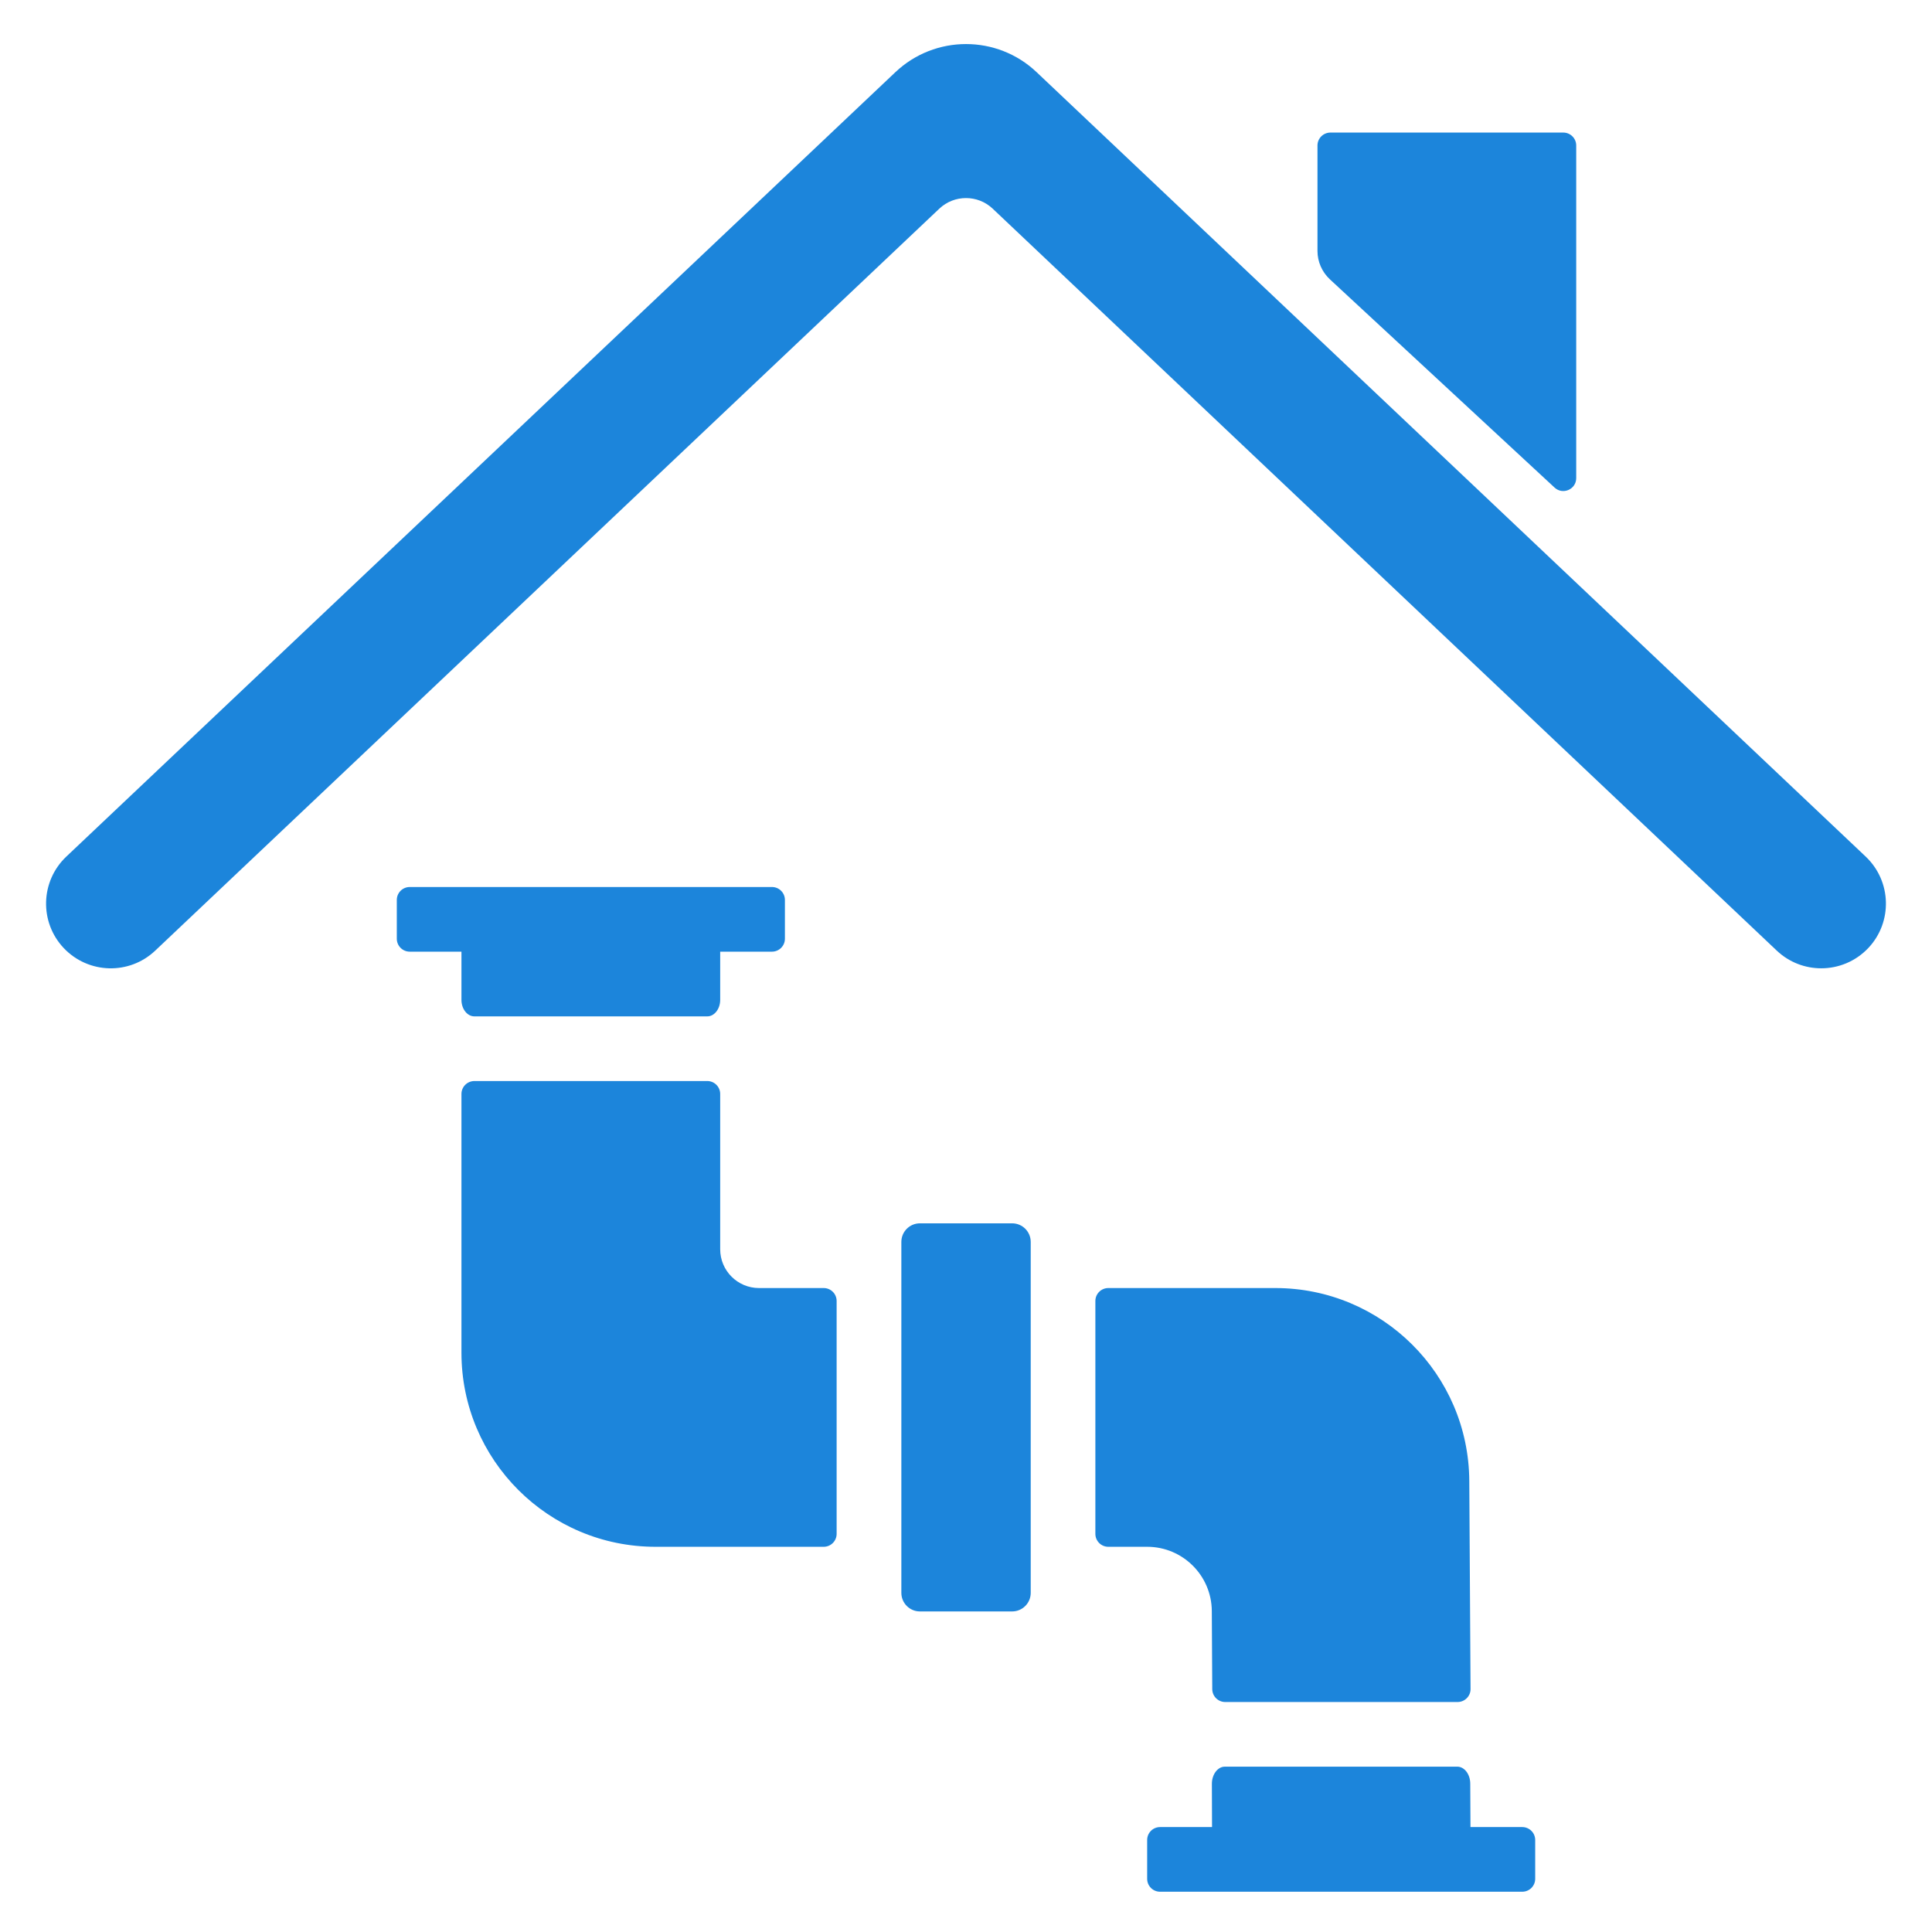 <svg width="26" height="26" viewBox="0 0 26 26" fill="none" xmlns="http://www.w3.org/2000/svg">
<g clip-path="url(#clip0_109_269)">
<path d="M14.915 20.816H15.438C15.916 20.816 16.305 21.202 16.308 21.681L16.314 22.732C16.315 22.828 16.393 22.905 16.488 22.905H19.616C19.712 22.905 19.791 22.826 19.79 22.73L19.773 19.93C19.765 18.493 18.598 17.334 17.162 17.334H14.915C14.819 17.334 14.741 17.412 14.741 17.508V20.642C14.741 20.738 14.819 20.816 14.915 20.816Z" fill="#1C85DB"/>
<path d="M11.085 17.334H10.215C9.926 17.334 9.692 17.1 9.692 16.812V14.722C9.692 14.626 9.614 14.548 9.518 14.548H6.385C6.288 14.548 6.21 14.626 6.21 14.722V18.204C6.21 19.647 7.38 20.816 8.822 20.816H11.085C11.181 20.816 11.259 20.738 11.259 20.642V17.508C11.259 17.412 11.181 17.334 11.085 17.334Z" fill="#1C85DB"/>
<path d="M13.621 21.686H12.38C12.242 21.686 12.13 21.574 12.13 21.436V16.713C12.13 16.575 12.242 16.463 12.38 16.463H13.621C13.759 16.463 13.871 16.575 13.871 16.713V21.436C13.871 21.574 13.759 21.686 13.621 21.686Z" fill="#1C85DB"/>
<path d="M10.389 11.937H5.514C5.418 11.937 5.34 12.015 5.34 12.111V12.633C5.34 12.729 5.418 12.807 5.514 12.807H6.21V13.456C6.21 13.578 6.288 13.678 6.384 13.678H9.518C9.614 13.678 9.692 13.578 9.692 13.456V12.807H10.389C10.485 12.807 10.563 12.729 10.563 12.633V12.111C10.563 12.015 10.485 11.937 10.389 11.937Z" fill="#1C85DB"/>
<path d="M20.486 24.588H19.789L19.786 24.005C19.786 23.878 19.708 23.775 19.612 23.775H16.483C16.387 23.775 16.308 23.88 16.309 24.008L16.311 24.588H15.612C15.515 24.588 15.438 24.666 15.438 24.762V25.284C15.438 25.38 15.515 25.458 15.612 25.458H20.486C20.582 25.458 20.66 25.38 20.66 25.284V24.762C20.66 24.666 20.582 24.588 20.486 24.588Z" fill="#1C85DB"/>
<path d="M24.509 13.031C24.294 13.031 24.079 12.952 23.911 12.793L13.359 2.808C13.158 2.618 12.842 2.618 12.641 2.808L2.089 12.793C1.74 13.124 1.189 13.108 0.858 12.759C0.528 12.41 0.543 11.859 0.892 11.528L12.05 0.971C12.583 0.467 13.418 0.467 13.95 0.971L25.108 11.528C25.457 11.859 25.472 12.41 25.142 12.759C24.97 12.94 24.74 13.031 24.509 13.031Z" fill="#1C85DB"/>
<path d="M17.73 3.377V1.958C17.73 1.862 17.808 1.784 17.905 1.784H21.038C21.134 1.784 21.212 1.862 21.212 1.958V6.434C21.212 6.586 21.031 6.665 20.92 6.561L17.898 3.76C17.791 3.661 17.73 3.522 17.73 3.377Z" fill="#1C85DB"/>
</g>
<defs>
<clipPath id="clip0_109_269">
<rect width="25" height="25" fill="white" transform="translate(0.5 0.5)"/>
</clipPath>
</defs>
</svg>
